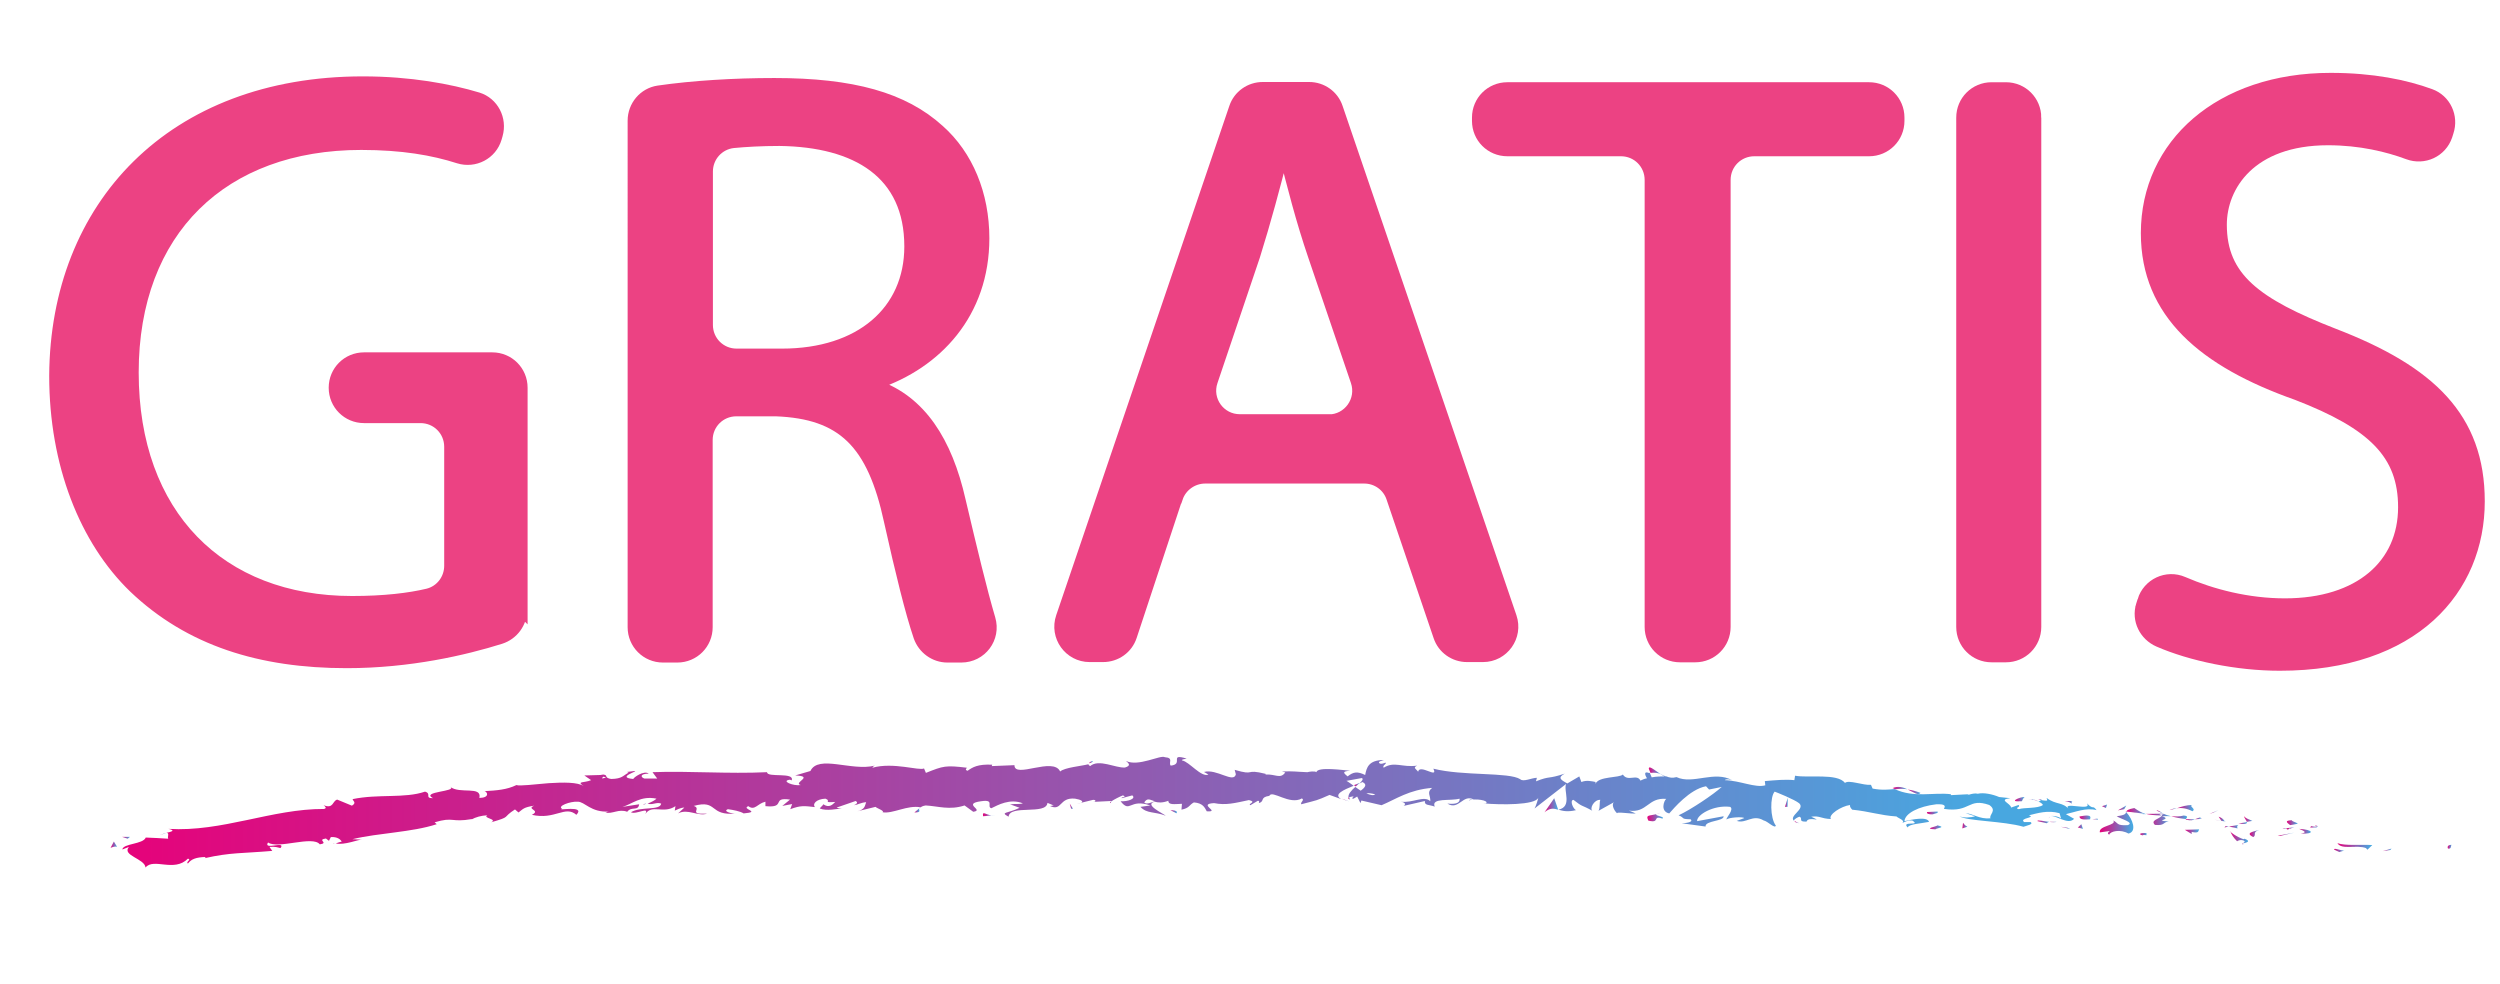 <?xml version="1.0" encoding="UTF-8"?> <svg xmlns="http://www.w3.org/2000/svg" xmlns:xlink="http://www.w3.org/1999/xlink" id="Capa_1" viewBox="0 0 106.71 42"><defs><style>.cls-1{fill:url(#Degradado_sin_nombre_3-59);}.cls-2{fill:url(#Degradado_sin_nombre_3-48);}.cls-3{fill:url(#Degradado_sin_nombre_3-35);}.cls-4{fill:url(#Degradado_sin_nombre_3-31);}.cls-5{fill:url(#Degradado_sin_nombre_3-25);}.cls-6{fill:url(#Degradado_sin_nombre_3-78);}.cls-7{fill:url(#Degradado_sin_nombre_3-16);}.cls-8{fill:url(#Degradado_sin_nombre_3-69);}.cls-9{fill:url(#Degradado_sin_nombre_3-36);}.cls-10{fill:url(#Degradado_sin_nombre_3-38);}.cls-11{fill:url(#Degradado_sin_nombre_3-58);}.cls-12{fill:url(#Degradado_sin_nombre_3-40);}.cls-13{fill:url(#Degradado_sin_nombre_3-47);}.cls-14{fill:url(#Degradado_sin_nombre_3-60);}.cls-15{fill:url(#Degradado_sin_nombre_3-64);}.cls-16{fill:url(#Degradado_sin_nombre_3-72);}.cls-17{fill:url(#Degradado_sin_nombre_3-74);}.cls-18{fill:url(#Degradado_sin_nombre_3-63);}.cls-19{fill:url(#Degradado_sin_nombre_3-45);}.cls-20{fill:url(#Degradado_sin_nombre_3-3);}.cls-21{fill:url(#Degradado_sin_nombre_3-56);}.cls-22{fill:url(#Degradado_sin_nombre_3-57);}.cls-23{fill:url(#Degradado_sin_nombre_3-12);}.cls-24{fill:url(#Degradado_sin_nombre_3-80);}.cls-25{fill:url(#Degradado_sin_nombre_3-81);}.cls-26{fill:url(#Degradado_sin_nombre_3-79);}.cls-27{fill:url(#Degradado_sin_nombre_3-22);}.cls-28{fill:url(#Degradado_sin_nombre_3-54);}.cls-29{fill:url(#Degradado_sin_nombre_3-33);}.cls-30{fill:url(#Degradado_sin_nombre_3-5);}.cls-31{fill:url(#Degradado_sin_nombre_3-17);}.cls-32{fill:url(#Degradado_sin_nombre_3-26);}.cls-33{fill:url(#Degradado_sin_nombre_3-67);}.cls-34{fill:url(#Degradado_sin_nombre_3-2);}.cls-35{fill:url(#Degradado_sin_nombre_3-66);}.cls-36{fill:url(#Degradado_sin_nombre_3-24);}.cls-37{fill:url(#Degradado_sin_nombre_3-43);}.cls-38{fill:url(#Degradado_sin_nombre_3-9);}.cls-39{fill:url(#Degradado_sin_nombre_3-55);}.cls-40{fill:url(#Degradado_sin_nombre_3-28);}.cls-41{fill:url(#Degradado_sin_nombre_3-51);}.cls-42{fill:url(#Degradado_sin_nombre_3-11);}.cls-43{fill:url(#Degradado_sin_nombre_3-37);}.cls-44{fill:url(#Degradado_sin_nombre_3-13);}.cls-45{fill:url(#Degradado_sin_nombre_3-44);}.cls-46{fill:url(#Degradado_sin_nombre_3-76);}.cls-47{fill:url(#Degradado_sin_nombre_3-18);}.cls-48{fill:url(#Degradado_sin_nombre_3-49);}.cls-49{fill:url(#Degradado_sin_nombre_3-75);}.cls-50{fill:url(#Degradado_sin_nombre_3-50);}.cls-51{fill:url(#Degradado_sin_nombre_3-6);}.cls-52{fill:url(#Degradado_sin_nombre_3);}.cls-53{fill:url(#Degradado_sin_nombre_3-14);}.cls-54{fill:url(#Degradado_sin_nombre_3-52);}.cls-55{fill:url(#Degradado_sin_nombre_3-23);}.cls-56{fill:url(#Degradado_sin_nombre_3-34);}.cls-57{fill:url(#Degradado_sin_nombre_3-7);}.cls-58{fill:url(#Degradado_sin_nombre_3-46);}.cls-59{fill:url(#Degradado_sin_nombre_3-77);}.cls-60{fill:url(#Degradado_sin_nombre_3-10);}.cls-61{fill:url(#Degradado_sin_nombre_3-29);}.cls-62{fill:url(#Degradado_sin_nombre_3-19);}.cls-63{fill:url(#Degradado_sin_nombre_3-62);}.cls-64{fill:url(#Degradado_sin_nombre_3-21);}.cls-65{fill:url(#Degradado_sin_nombre_3-41);}.cls-66{fill:url(#Degradado_sin_nombre_3-73);}.cls-67{fill:url(#Degradado_sin_nombre_3-30);}.cls-68{fill:url(#Degradado_sin_nombre_3-65);}.cls-69{fill:url(#Degradado_sin_nombre_3-27);}.cls-70{fill:#ec4283;stroke:#ec4283;stroke-width:.5px;}.cls-71{fill:url(#Degradado_sin_nombre_3-20);}.cls-72{fill:url(#Degradado_sin_nombre_3-4);}.cls-73{fill:url(#Degradado_sin_nombre_3-70);}.cls-74{fill:url(#Degradado_sin_nombre_3-68);}.cls-75{fill:url(#Degradado_sin_nombre_3-39);}.cls-76{fill:url(#Degradado_sin_nombre_3-61);}.cls-77{fill:url(#Degradado_sin_nombre_3-15);}.cls-78{fill:url(#Degradado_sin_nombre_3-32);}.cls-79{fill:url(#Degradado_sin_nombre_3-53);}.cls-80{fill:url(#Degradado_sin_nombre_3-8);}.cls-81{fill:url(#Degradado_sin_nombre_3-71);}.cls-82{fill:url(#Degradado_sin_nombre_3-42);}</style><linearGradient id="Degradado_sin_nombre_3" x1="104.48" y1="36.15" x2="104.64" y2="36.15" gradientUnits="userSpaceOnUse"><stop offset="0" stop-color="#e6027a"></stop><stop offset=".67" stop-color="#7775c1"></stop><stop offset=".94" stop-color="#48a7e0"></stop></linearGradient><linearGradient id="Degradado_sin_nombre_3-2" x1="101.7" y1="36.28" x2="102.08" y2="36.28" xlink:href="#Degradado_sin_nombre_3"></linearGradient><linearGradient id="Degradado_sin_nombre_3-3" x1="99.77" y1="36.13" x2="101.25" y2="36.13" xlink:href="#Degradado_sin_nombre_3"></linearGradient><linearGradient id="Degradado_sin_nombre_3-4" x1="98.58" y1="35.29" x2="98.91" y2="35.29" xlink:href="#Degradado_sin_nombre_3"></linearGradient><linearGradient id="Degradado_sin_nombre_3-5" x1="98.83" y1="35.26" x2="98.94" y2="35.26" xlink:href="#Degradado_sin_nombre_3"></linearGradient><linearGradient id="Degradado_sin_nombre_3-6" x1="97.61" y1="35.11" x2="98.07" y2="35.11" xlink:href="#Degradado_sin_nombre_3"></linearGradient><linearGradient id="Degradado_sin_nombre_3-7" x1="97.43" y1="35.36" x2="97.59" y2="35.36" xlink:href="#Degradado_sin_nombre_3"></linearGradient><linearGradient id="Degradado_sin_nombre_3-8" x1="97.59" y1="35.37" x2="97.95" y2="35.37" xlink:href="#Degradado_sin_nombre_3"></linearGradient><linearGradient id="Degradado_sin_nombre_3-9" x1="98.14" y1="35.48" x2="98.63" y2="35.48" xlink:href="#Degradado_sin_nombre_3"></linearGradient><linearGradient id="Degradado_sin_nombre_3-10" x1="99.62" y1="36.3" x2="100.06" y2="36.3" xlink:href="#Degradado_sin_nombre_3"></linearGradient><linearGradient id="Degradado_sin_nombre_3-11" x1="95.8" y1="34.96" x2="96.15" y2="34.96" xlink:href="#Degradado_sin_nombre_3"></linearGradient><linearGradient id="Degradado_sin_nombre_3-12" x1="95.55" y1="35.13" x2="95.91" y2="35.13" xlink:href="#Degradado_sin_nombre_3"></linearGradient><linearGradient id="Degradado_sin_nombre_3-13" x1="97.22" y1="35.61" x2="97.93" y2="35.61" xlink:href="#Degradado_sin_nombre_3"></linearGradient><linearGradient id="Degradado_sin_nombre_3-14" x1="94.31" y1="34.66" x2="94.69" y2="34.66" xlink:href="#Degradado_sin_nombre_3"></linearGradient><linearGradient id="Degradado_sin_nombre_3-15" x1="92.92" y1="34.49" x2="93.63" y2="34.49" xlink:href="#Degradado_sin_nombre_3"></linearGradient><linearGradient id="Degradado_sin_nombre_3-16" x1="92.6" y1="34.54" x2="92.92" y2="34.54" xlink:href="#Degradado_sin_nombre_3"></linearGradient><linearGradient id="Degradado_sin_nombre_3-17" x1="94.7" y1="34.96" x2="94.96" y2="34.96" xlink:href="#Degradado_sin_nombre_3"></linearGradient><linearGradient id="Degradado_sin_nombre_3-18" x1="94.52" y1="35.02" x2="94.82" y2="35.02" xlink:href="#Degradado_sin_nombre_3"></linearGradient><linearGradient id="Degradado_sin_nombre_3-19" x1="94.96" y1="35.06" x2="94.99" y2="35.06" xlink:href="#Degradado_sin_nombre_3"></linearGradient><linearGradient id="Degradado_sin_nombre_3-20" x1="96.02" y1="35.57" x2="96.44" y2="35.57" xlink:href="#Degradado_sin_nombre_3"></linearGradient><linearGradient id="Degradado_sin_nombre_3-21" x1="95.14" y1="35.29" x2="95.55" y2="35.29" xlink:href="#Degradado_sin_nombre_3"></linearGradient><linearGradient id="Degradado_sin_nombre_3-22" x1="94.95" y1="35.29" x2="95.14" y2="35.29" xlink:href="#Degradado_sin_nombre_3"></linearGradient><linearGradient id="Degradado_sin_nombre_3-23" x1="92.67" y1="34.88" x2="93.36" y2="34.88" xlink:href="#Degradado_sin_nombre_3"></linearGradient><linearGradient id="Degradado_sin_nombre_3-24" x1="93.96" y1="34.95" x2="93.99" y2="34.95" xlink:href="#Degradado_sin_nombre_3"></linearGradient><linearGradient id="Degradado_sin_nombre_3-25" x1="90.73" y1="34.65" x2="90.77" y2="34.65" xlink:href="#Degradado_sin_nombre_3"></linearGradient><linearGradient id="Degradado_sin_nombre_3-26" x1="93.29" y1="34.99" x2="93.69" y2="34.99" xlink:href="#Degradado_sin_nombre_3"></linearGradient><linearGradient id="Degradado_sin_nombre_3-27" x1="92.05" y1="34.66" x2="92.31" y2="34.66" xlink:href="#Degradado_sin_nombre_3"></linearGradient><linearGradient id="Degradado_sin_nombre_3-28" x1="93.9" y1="34.88" x2="93.93" y2="34.88" xlink:href="#Degradado_sin_nombre_3"></linearGradient><linearGradient id="Degradado_sin_nombre_3-29" x1="93.69" y1="34.93" x2="93.96" y2="34.93" xlink:href="#Degradado_sin_nombre_3"></linearGradient><linearGradient id="Degradado_sin_nombre_3-30" x1="89.64" y1="35.15" x2="91.06" y2="35.15" xlink:href="#Degradado_sin_nombre_3"></linearGradient><linearGradient id="Degradado_sin_nombre_3-31" x1="90.77" y1="34.62" x2="91.6" y2="34.62" xlink:href="#Degradado_sin_nombre_3"></linearGradient><linearGradient id="Degradado_sin_nombre_3-32" x1="91.6" y1="34.97" x2="92.67" y2="34.97" xlink:href="#Degradado_sin_nombre_3"></linearGradient><linearGradient id="Degradado_sin_nombre_3-33" x1="95.7" y1="36.02" x2="95.76" y2="36.02" xlink:href="#Degradado_sin_nombre_3"></linearGradient><linearGradient id="Degradado_sin_nombre_3-34" x1="95.17" y1="35.73" x2="95.95" y2="35.73" xlink:href="#Degradado_sin_nombre_3"></linearGradient><linearGradient id="Degradado_sin_nombre_3-35" x1="93.25" y1="35.5" x2="93.86" y2="35.5" xlink:href="#Degradado_sin_nombre_3"></linearGradient><linearGradient id="Degradado_sin_nombre_3-36" x1="90.4" y1="34.48" x2="90.76" y2="34.48" xlink:href="#Degradado_sin_nombre_3"></linearGradient><linearGradient id="Degradado_sin_nombre_3-37" x1="89.72" y1="34.41" x2="89.94" y2="34.41" xlink:href="#Degradado_sin_nombre_3"></linearGradient><linearGradient id="Degradado_sin_nombre_3-38" x1="45.96" y1="34.29" x2="46.14" y2="34.29" xlink:href="#Degradado_sin_nombre_3"></linearGradient><linearGradient id="Degradado_sin_nombre_3-39" x1="47.38" y1="34.24" x2="47.44" y2="34.24" xlink:href="#Degradado_sin_nombre_3"></linearGradient><linearGradient id="Degradado_sin_nombre_3-40" x1="70.37" y1="32.9" x2="70.88" y2="32.9" xlink:href="#Degradado_sin_nombre_3"></linearGradient><linearGradient id="Degradado_sin_nombre_3-41" x1="57.8" y1="33.5" x2="58.05" y2="33.5" xlink:href="#Degradado_sin_nombre_3"></linearGradient><linearGradient id="Degradado_sin_nombre_3-42" x1="57.27" y1="34.15" x2="57.6" y2="34.15" xlink:href="#Degradado_sin_nombre_3"></linearGradient><linearGradient id="Degradado_sin_nombre_3-43" x1="39.03" y1="34.6" x2="39.24" y2="34.6" xlink:href="#Degradado_sin_nombre_3"></linearGradient><linearGradient id="Degradado_sin_nombre_3-44" x1="81.42" y1="33.79" x2="81.97" y2="33.79" xlink:href="#Degradado_sin_nombre_3"></linearGradient><linearGradient id="Degradado_sin_nombre_3-45" x1="46.49" y1="32.54" x2="46.64" y2="32.54" xlink:href="#Degradado_sin_nombre_3"></linearGradient><linearGradient id="Degradado_sin_nombre_3-46" x1="80.79" y1="33.64" x2="81.42" y2="33.64" xlink:href="#Degradado_sin_nombre_3"></linearGradient><linearGradient id="Degradado_sin_nombre_3-47" x1="14.23" y1="36.01" x2="14.29" y2="36.01" xlink:href="#Degradado_sin_nombre_3"></linearGradient><linearGradient id="Degradado_sin_nombre_3-48" x1="6.8" y1="35.61" x2="7.09" y2="35.61" xlink:href="#Degradado_sin_nombre_3"></linearGradient><linearGradient id="Degradado_sin_nombre_3-49" x1="86.79" y1="34.11" x2="86.87" y2="34.11" xlink:href="#Degradado_sin_nombre_3"></linearGradient><linearGradient id="Degradado_sin_nombre_3-50" x1="87.45" y1="34.89" x2="87.52" y2="34.89" xlink:href="#Degradado_sin_nombre_3"></linearGradient><linearGradient id="Degradado_sin_nombre_3-51" x1="79.06" y1="34.57" x2="79.09" y2="34.57" xlink:href="#Degradado_sin_nombre_3"></linearGradient><linearGradient id="Degradado_sin_nombre_3-52" x1="86.82" y1="34.18" x2="87.03" y2="34.18" xlink:href="#Degradado_sin_nombre_3"></linearGradient><linearGradient id="Degradado_sin_nombre_3-53" x1="87" y1="34.14" x2="87.15" y2="34.14" xlink:href="#Degradado_sin_nombre_3"></linearGradient><linearGradient id="Degradado_sin_nombre_3-54" x1="86.56" y1="34.13" x2="86.82" y2="34.13" xlink:href="#Degradado_sin_nombre_3"></linearGradient><linearGradient id="Degradado_sin_nombre_3-55" x1="27.45" y1="34.32" x2="27.58" y2="34.32" xlink:href="#Degradado_sin_nombre_3"></linearGradient><linearGradient id="Degradado_sin_nombre_3-56" x1="66.51" y1="34.56" x2="66.53" y2="34.56" xlink:href="#Degradado_sin_nombre_3"></linearGradient><linearGradient id="Degradado_sin_nombre_3-57" x1="65.92" y1="34.37" x2="66.51" y2="34.37" xlink:href="#Degradado_sin_nombre_3"></linearGradient><linearGradient id="Degradado_sin_nombre_3-58" x1="5.2" y1="34.66" x2="89.51" y2="34.66" xlink:href="#Degradado_sin_nombre_3"></linearGradient><linearGradient id="Degradado_sin_nombre_3-59" x1="57.55" y1="34.08" x2="57.63" y2="34.08" xlink:href="#Degradado_sin_nombre_3"></linearGradient><linearGradient id="Degradado_sin_nombre_3-60" x1="39.23" y1="34.5" x2="39.27" y2="34.5" xlink:href="#Degradado_sin_nombre_3"></linearGradient><linearGradient id="Degradado_sin_nombre_3-61" x1="76.6" y1="35.09" x2="76.81" y2="35.09" xlink:href="#Degradado_sin_nombre_3"></linearGradient><linearGradient id="Degradado_sin_nombre_3-62" x1="88.13" y1="34.25" x2="88.49" y2="34.25" xlink:href="#Degradado_sin_nombre_3"></linearGradient><linearGradient id="Degradado_sin_nombre_3-63" x1="91.35" y1="35.6" x2="91.62" y2="35.6" xlink:href="#Degradado_sin_nombre_3"></linearGradient><linearGradient id="Degradado_sin_nombre_3-64" x1="88.76" y1="34.89" x2="89.26" y2="34.89" xlink:href="#Degradado_sin_nombre_3"></linearGradient><linearGradient id="Degradado_sin_nombre_3-65" x1="89.31" y1="34.96" x2="89.55" y2="34.96" xlink:href="#Degradado_sin_nombre_3"></linearGradient><linearGradient id="Degradado_sin_nombre_3-66" x1="86.01" y1="34.11" x2="86.41" y2="34.11" xlink:href="#Degradado_sin_nombre_3"></linearGradient><linearGradient id="Degradado_sin_nombre_3-67" x1="88.69" y1="35.28" x2="88.91" y2="35.28" xlink:href="#Degradado_sin_nombre_3"></linearGradient><linearGradient id="Degradado_sin_nombre_3-68" x1="86.97" y1="35.08" x2="87.47" y2="35.08" xlink:href="#Degradado_sin_nombre_3"></linearGradient><linearGradient id="Degradado_sin_nombre_3-69" x1="87.47" y1="35.09" x2="87.79" y2="35.09" xlink:href="#Degradado_sin_nombre_3"></linearGradient><linearGradient id="Degradado_sin_nombre_3-70" x1="87.97" y1="35.34" x2="88.37" y2="35.34" xlink:href="#Degradado_sin_nombre_3"></linearGradient><linearGradient id="Degradado_sin_nombre_3-71" x1="82.25" y1="34.7" x2="82.71" y2="34.7" xlink:href="#Degradado_sin_nombre_3"></linearGradient><linearGradient id="Degradado_sin_nombre_3-72" x1="83.75" y1="35.24" x2="83.97" y2="35.24" xlink:href="#Degradado_sin_nombre_3"></linearGradient><linearGradient id="Degradado_sin_nombre_3-73" x1="82.37" y1="35.31" x2="82.86" y2="35.31" xlink:href="#Degradado_sin_nombre_3"></linearGradient><linearGradient id="Degradado_sin_nombre_3-74" x1="76.19" y1="34.24" x2="76.31" y2="34.24" xlink:href="#Degradado_sin_nombre_3"></linearGradient><linearGradient id="Degradado_sin_nombre_3-75" x1="70.33" y1="34.9" x2="70.98" y2="34.9" xlink:href="#Degradado_sin_nombre_3"></linearGradient><linearGradient id="Degradado_sin_nombre_3-76" x1="70.72" y1="34.72" x2="70.88" y2="34.72" xlink:href="#Degradado_sin_nombre_3"></linearGradient><linearGradient id="Degradado_sin_nombre_3-77" x1="5.21" y1="35.76" x2="5.55" y2="35.76" xlink:href="#Degradado_sin_nombre_3"></linearGradient><linearGradient id="Degradado_sin_nombre_3-78" x1="4.72" y1="36.06" x2="5" y2="36.06" xlink:href="#Degradado_sin_nombre_3"></linearGradient><linearGradient id="Degradado_sin_nombre_3-79" x1="49.95" y1="34.65" x2="50.23" y2="34.65" xlink:href="#Degradado_sin_nombre_3"></linearGradient><linearGradient id="Degradado_sin_nombre_3-80" x1="45.66" y1="34.41" x2="45.8" y2="34.41" xlink:href="#Degradado_sin_nombre_3"></linearGradient><linearGradient id="Degradado_sin_nombre_3-81" x1="41.96" y1="34.77" x2="42.45" y2="34.77" xlink:href="#Degradado_sin_nombre_3"></linearGradient></defs><path class="cls-70" d="M22.25,26.03c0,.55-.36,1.04-.89,1.21-1.53.48-3.88,1.03-6.56,1.03-3.67,0-6.7-.94-9.07-3.2-2.09-2.02-3.38-5.26-3.38-9.03.04-7.24,5-12.53,13.14-12.53,2.01,0,3.71.32,4.9.68.65.2,1.01.9.82,1.56l-.04.14c-.2.68-.92,1.05-1.59.84-1.09-.35-2.41-.58-4.16-.58-5.9,0-9.75,3.67-9.75,9.75s3.71,9.79,9.36,9.79c1.37,0,2.45-.13,3.24-.32.56-.14.94-.65.94-1.22v-5.08c0-.7-.56-1.26-1.26-1.26h-2.41c-.7,0-1.26-.56-1.26-1.26h0c0-.7.56-1.26,1.26-1.26h5.47c.7,0,1.26.56,1.26,1.26v9.5Z"></path><path class="cls-70" d="M27.04,5.15c0-.62.45-1.16,1.07-1.25,1.45-.21,3.23-.32,4.94-.32,3.35,0,5.51.61,7.02,1.98,1.22,1.08,1.91,2.74,1.91,4.61,0,3.2-2.02,5.33-4.57,6.19v.11c1.87.65,2.99,2.38,3.56,4.9.5,2.12.91,3.83,1.27,5.05.24.81-.36,1.61-1.21,1.61h-.59c-.54,0-1.02-.35-1.2-.86-.35-1.03-.77-2.73-1.26-4.93-.72-3.35-2.02-4.61-4.86-4.72h-1.69c-.7,0-1.26.56-1.26,1.26v7.99c0,.7-.56,1.26-1.26,1.26h-.61c-.7,0-1.26-.56-1.26-1.26V5.15ZM30.18,13.87c0,.7.56,1.26,1.26,1.26h1.94c3.35,0,5.47-1.84,5.47-4.61,0-3.13-2.27-4.5-5.58-4.54-.78,0-1.44.04-1.97.09-.64.07-1.12.61-1.12,1.25v6.53Z"></path><path class="cls-70" d="M50.23,21.25l-1.95,5.9c-.17.52-.65.86-1.2.86h-.57c-.86,0-1.47-.85-1.19-1.67l7.39-21.74c.17-.51.65-.85,1.19-.85h1.98c.54,0,1.02.34,1.19.85l7.42,21.74c.28.82-.33,1.67-1.19,1.67h-.68c-.54,0-1.02-.34-1.19-.85l-2.01-5.92c-.17-.51-.65-.85-1.19-.85h-6.79c-.54,0-1.03.35-1.2.86ZM56.71,17.94c.86,0,1.47-.85,1.19-1.67l-1.81-5.32c-.54-1.58-.9-3.02-1.26-4.43h-.07c-.36,1.44-.76,2.92-1.22,4.39l-1.81,5.36c-.28.82.33,1.66,1.19,1.66h3.79Z"></path><path class="cls-70" d="M69.2,6.42h-4.86c-.7,0-1.26-.56-1.26-1.26v-.14c0-.7.56-1.26,1.26-1.26h15.44c.7,0,1.26.56,1.26,1.26v.14c0,.7-.56,1.26-1.26,1.26h-4.9c-.7,0-1.26.56-1.26,1.26v19.08c0,.7-.56,1.26-1.26,1.26h-.65c-.7,0-1.26-.56-1.26-1.26V7.68c0-.7-.56-1.26-1.26-1.26Z"></path><path class="cls-70" d="M86.88,5.02v21.74c0,.7-.56,1.26-1.26,1.26h-.61c-.7,0-1.26-.56-1.26-1.26V5.02c0-.7.56-1.26,1.26-1.26h.61c.7,0,1.26.56,1.26,1.26Z"></path><path class="cls-70" d="M91.48,25.65c.22-.72,1.01-1.09,1.7-.79,1.25.54,2.77.93,4.35.93,3.2,0,5.08-1.69,5.08-4.14,0-2.27-1.3-3.56-4.57-4.82-3.96-1.4-6.41-3.46-6.41-6.88,0-3.78,3.13-6.59,7.85-6.59,1.77,0,3.19.29,4.25.68.64.23.97.94.75,1.59l-.05.16c-.23.68-.97,1.02-1.64.77-.86-.32-2.03-.61-3.42-.61-3.31,0-4.57,1.98-4.57,3.64,0,2.27,1.48,3.38,4.82,4.68,4.1,1.58,6.19,3.56,6.19,7.13,0,3.74-2.77,6.98-8.5,6.98-1.82,0-3.78-.41-5.16-1.01-.6-.26-.92-.91-.73-1.53l.06-.19Z"></path><path class="cls-52" d="M104.5,36.22c.14.03.11-.13.14-.16-.25,0-.14.2-.14.16Z"></path><polygon class="cls-34" points="102.03 36.28 102.08 36.22 101.7 36.33 102.03 36.28"></polygon><path class="cls-20" d="M99.77,35.99c.18.3.83.06,1.22.21l.06.07.21-.2c-.49-.03-1.15.04-1.49-.08Z"></path><path class="cls-72" d="M98.63,35.25c.06.12-.27.06.28.07-.03-.01-.03-.02-.05-.03-.05,0-.12-.01-.23-.03Z"></path><path class="cls-30" d="M98.86,35.28c.24.02-.15-.11,0,0h0Z"></path><path class="cls-51" d="M97.75,35.22l.33-.06c-.06-.07-.34-.12-.23-.15-.33.01-.27.08-.1.21Z"></path><path class="cls-57" d="M97.43,35.38l.17-.02s-.07-.04-.17.02Z"></path><path class="cls-80" d="M97.95,35.31l-.36.04s.03.14.16-.01c-.04.08.04,0,.19-.03Z"></path><path class="cls-38" d="M98.14,35.38c.17.08.39.15.07.2.61.03.54-.17-.07-.2Z"></path><path class="cls-60" d="M99.62,36.26l.23.11.22-.07c-.11.03-.45-.13-.44-.04Z"></path><path class="cls-42" d="M95.8,34.84c-.03.06.09.17.1.24l.24-.04c-.11-.06-.34-.12-.34-.21Z"></path><path class="cls-23" d="M95.91,35.09l-.36.06c.31.05.37,0,.36-.06Z"></path><polygon class="cls-44" points="97.33 35.68 97.93 35.54 97.22 35.67 97.33 35.68"></polygon><polygon class="cls-53" points="94.47 34.69 94.69 34.58 94.31 34.74 94.47 34.69"></polygon><path class="cls-77" d="M93.59,34.62c.16-.1-.18-.21-.02-.26-.24,0-.46.07-.65.14.2-.03.41,0,.67.13Z"></path><path class="cls-7" d="M92.6,34.58c.1-.02.21-.05.32-.09-.11.01-.21.04-.32.09Z"></path><path class="cls-31" d="M94.96,35.06s-.06-.14-.26-.2l.12.18s.09.01.14.02Z"></path><path class="cls-47" d="M94.82,35.04h0c-.15-.03-.25-.04-.29-.05.04,0,.13.02.3.05Z"></path><path class="cls-62" d="M94.99,35.06s-.02,0-.03,0c.01.02.02.02.03,0Z"></path><path class="cls-71" d="M96.44,35.42c-.21.07-.65.12-.26.31.16-.1-.07-.2.26-.31Z"></path><path class="cls-64" d="M95.14,35.28l.37.08s-.06-.11.04-.15l-.41.07Z"></path><polygon class="cls-27" points="94.95 35.32 95.14 35.28 95 35.26 94.95 35.32"></polygon><path class="cls-55" d="M93.21,34.81c-.17.05-.34.04-.54.03.21.06.43.1.63.12.03-.05.14-.13-.09-.15Z"></path><path class="cls-36" d="M93.99,34.94s-.03,0-.04,0c.02.02.04.02.04,0Z"></path><polygon class="cls-5" points="90.73 34.63 90.76 34.67 90.77 34.64 90.73 34.63"></polygon><path class="cls-32" d="M93.34,34.99c.16.05.25.02.35-.02-.12,0-.25,0-.38-.01-.02.02-.02.04.03.03Z"></path><path class="cls-69" d="M92.05,34.6c.08.04.17.08.27.12-.08-.06-.23-.16-.27-.12Z"></path><path class="cls-40" d="M93.91,34.89s.02,0,.02,0c-.05-.04-.04-.02-.02,0Z"></path><path class="cls-61" d="M93.91,34.89c-.08.02-.15.05-.22.08.1,0,.19-.01.27-.03-.02-.01-.04-.03-.05-.05Z"></path><path class="cls-67" d="M90.03,35.63c.04-.15.48-.25.82-.05.37-.08.19-.61-.1-.92-.02.07-.02.13-.4.18.12.1.79.27.47.38-.49.03-.39-.09-.62-.2.18.21-.64.22-.57.51l.43-.06s-.16.1-.04.15Z"></path><path class="cls-4" d="M91.45,34.75h.15c-.17-.05-.29-.12-.5-.26-.26.05-.32.1-.34.15l.74.09-.05.02Z"></path><path class="cls-78" d="M92.28,34.82c-.14.15-.5.19-.3.39.44.04.32-.11.59-.15-.72-.04.21-.07-.29-.22.14-.01.27,0,.39,0-.13-.03-.25-.07-.36-.12,0,0,.01,0,.02.01h0s0,0,0,0c.03.02.04.04,0,.02,0,0-.01,0-.02,0,0,.02-.02.04-.04.06-.2-.06-.03-.05.04-.06,0,0,0-.02.01-.02h0s-.72.01-.72.01c.15.04.34.06.68.07Z"></path><path class="cls-29" d="M95.76,36.04s-.02-.03-.02-.04c-.05.02-.07.03.02.04Z"></path><path class="cls-56" d="M95.48,35.91c.05-.02.11-.08.27-.04.14.07,0,.08,0,.13.11-.03.37-.08.06-.2l-.05.02c-.28-.09-.63-.34-.57-.35.07.16.13.27.3.44Z"></path><path class="cls-3" d="M93.86,35.4l-.6.02.29.18v-.09c.33.07.27-.04.32-.11Z"></path><polygon class="cls-9" points="90.67 34.54 90.76 34.38 90.4 34.59 90.67 34.54"></polygon><polygon class="cls-43" points="89.89 34.49 89.94 34.34 89.72 34.41 89.89 34.49"></polygon><path class="cls-10" d="M46.14,34.27l-.17.04c.08-.01.14-.03.17-.04Z"></path><path class="cls-75" d="M47.41,34.28l.03-.08c-.06.04-.08.07-.03.08Z"></path><path class="cls-12" d="M70.88,33.04c-.25-.16-.52-.4-.5-.22l.07.17c.18-.02.32,0,.43.05Z"></path><path class="cls-65" d="M57.8,33.52s.05.04.07.05c.06-.06.12-.11.18-.16-.08.03-.16.07-.25.1Z"></path><path class="cls-82" d="M57.6,34.21l-.33-.12c.07.04.18.08.33.12Z"></path><path class="cls-37" d="M39.23,34.51l-.2.17c.32,0,.18-.09.2-.17Z"></path><path class="cls-45" d="M81.97,33.84c-.21-.08-.39-.12-.54-.14.26.12.46.28.54.14Z"></path><path class="cls-19" d="M46.64,32.48c-.11.03-.15.07-.15.1.11-.03.17-.06.15-.1Z"></path><path class="cls-58" d="M80.79,33.64s.07.03.11.05c.16-.02.33-.03.52,0-.19-.09-.41-.15-.64-.05Z"></path><path class="cls-13" d="M14.29,36.01s-.04,0-.06-.01c0,.02.02.02.06.01Z"></path><path class="cls-2" d="M6.8,35.65c.07-.03.18-.05.29-.08-.06,0-.14.02-.29.08Z"></path><path class="cls-48" d="M86.79,34.12c.17,0,.03-.02,0,0h0Z"></path><path class="cls-50" d="M87.52,34.85s-.07.04-.07.08c.02-.04.04-.06.07-.08Z"></path><path class="cls-41" d="M79.08,34.56s0,0-.01,0c.05.04.04.03.01,0Z"></path><path class="cls-54" d="M87.03,34.21c-.06-.03-.13-.05-.21-.07.03.02.09.04.21.07Z"></path><path class="cls-79" d="M87,34.13c.06.01.1.02.14.03.02-.03,0-.05-.14-.03Z"></path><path class="cls-28" d="M86.56,34.11c.09,0,.18.02.26.04-.03-.01-.04-.02-.03-.03-.05,0-.12,0-.23-.01Z"></path><path class="cls-39" d="M27.58,34.31s-.02,0-.04-.01c-.16.08-.09.06.04.01Z"></path><path class="cls-21" d="M66.52,34.57s.01,0,.02,0c0,0-.02,0-.02,0h0Z"></path><path class="cls-22" d="M65.92,34.67c.26-.2.4-.16.59-.11l-.17-.49-.42.61Z"></path><path class="cls-11" d="M43.11,34.33l.41.15c-.5.25-.86.17-.47.38.05-.53,1.61-.06,1.66-.59l.27.11c-.08,0-.09.03-.17.02.53.25.39-.38,1.08-.31.24.04.4.12.24.18l.53-.13c.15,0,.12.1-.04.09l.81-.04v.02c.11-.08.37-.21.5-.26.21.08-.1.06-.05.12l.45-.12c.18.14-.19.27-.5.25.42.53.37-.13,1.27.18l-.42.06c.27.3.6.19,1.08.38-.11-.1-.95-.48-.47-.6.14.04.32.06.58-.04,0,.19.26.14.58.13l-.02.25c.35-.07.32-.2.53-.31.39.03.46.22.55.38.62.04-.42-.31.31-.35.51.1.88,0,1.49-.13.36.09-.07.15.06.22l.32-.19c.08,0,.05.07.04.1.27-.07.03-.25.45-.31.12-.27.86.41,1.39.11.13.07-.07.15-.03.25.72-.19.62-.14,1.21-.4l.5.18c-.36-.2.11-.4.53-.57-.13-.09-.24-.18-.31-.21l.66-.12c.08.04,0,.13-.1.23.05-.02.09-.04.12-.06.23.1.11.24-.07.37-.08-.05-.16-.11-.23-.16-.17.15-.32.31-.29.46.04-.03.13-.05.22-.06-.04.04-.07.08-.05.1.02.03.09-.03.2-.09l.14.28.04-.11.86.2c.62-.26,1.17-.66,2.16-.74-.25.19-.06.33-.08.57-.26-.26-.76.09-1.27.02.26.03.2.15.13.18l.91-.21c-.03.2.19.15.42.24-.17-.39.68-.23,1.06-.34.02.13-.07.26-.52.21.49.31.66-.43,1.13-.17-.11,0-.17-.02-.21.04.26-.11.88,0,.73.12h-.11c.73.07,2.22.08,2.34-.24,0,.04-.11.39-.16.46l1.35-1.05c-.13.28.28.97-.33,1.1.17.05.38.11.75.02-.12-.05-.28-.42-.11-.44.43.34.3.18.83.48-.17-.07.04-.5.32-.48-.05.06,0,.44-.1.48l.72-.4c-.18.07-.05.37.1.5-.07-.09.6.03.79,0l-.29-.12c.78.11.81-.57,1.59-.5-.1.08-.26.54.13.62.19-.21.87-1.03,1.57-1.16l.13.14.54-.11c-.35.32-1.32.97-1.84,1.21.29.12.07.16.51.17.15.13-.25.17-.38.17l1.02.14c-.03-.26.8-.22.77-.44l-1.13.21c-.03-.26.69-.7,1.41-.61.18.11-.17.46-.16.54.1-.09.7-.13.76-.06l-.32.12c.4.13.68-.3,1.15-.02.17.03.48.37.52.22-.25-.32-.25-1.24-.05-1.45.06.02.86.34,1.05.5.26.25-.45.53-.23.74.01-.07.17-.15.24-.17.17.07-.09.22.3.21.08-.26.78.07.2-.21.38-.05.39.08.84.1-.13-.18.44-.55.82-.6-.03.07.05.16.09.2.77.08,1.17.24,1.89.29.06.07.4.17.24.28.11-.04.21-.12.43-.11.41.26-.5,0-.19.3.04-.15.59-.17.91-.24-.08-.24-.72-.1-1.05-.03.02-.33.6-.63,1.36-.72.6-.03.24.23.35.2,1.11.16,1-.49,1.91-.17.35.24-.02.41.05.57-.49.04-.73-.2-1.06-.22l.4.13c-.16.06-.49.08-.66,0,.29.21,1.88.2,2.73.45.16-.06.43-.1.31-.2h-.28c-.24-.18.53-.18.2-.29.38-.09.8-.23,1.31-.09l.07.25c0-.07-.32-.17-.47-.12.22-.08.76.4,1.02.11l-.35-.2c.38-.08.86-.29,1.31-.17-.19-.25-.11.02-.41-.29.25.37-1.17-.13-.75.27-.3-.35-.56-.19-.97-.5,0,.08.14.16-.24.09-.02.02-.06.05-.09.06-.01,0-.02,0-.03,0h.02s-.02.02,0,.01c.09.04.16.09.18.14-.21.16-.82.1-1.03.18-.22-.06.1-.08-.01-.18l-.32.11c-.01-.18-.58-.34-.03-.4l-.48-.05c-.28-.12-.66-.2-.91-.14-.22-.06-.59.14-.38.02l-.77.04v-.04c-.75-.09-1.57.17-2.4-.22-.26.02-.52.06-.94-.02l-.07-.16c-.33.03-.96-.23-1.11-.08-.32-.43-1.57-.2-2.13-.31l-.03.19c-.39-.04-.77,0-1.26.04l.02.18c-.43.12-1.07-.2-1.73-.22.05-.06.22-.04.33.01-.77-.44-1.69.19-2.39-.14-.18.05-.31.02-.43-.03.02,0,.03,0,.04,0-.02,0-.05,0-.07,0-.08-.03-.16-.07-.24-.11.07.05.14.09.2.11-.14,0-.35,0-.56.04l-.08-.19s-.03,0-.05,0c-.2-.08-.17.08-.07.23-.11.02-.2.06-.28.1-.15-.31-.54.07-.75-.26-.15.15-1.04.07-1.16.39,0-.04-.06-.07.05-.06-.23-.05-.45-.1-.66-.01l-.09-.24-.51.3c-.3-.16-.42-.25-.11-.42-.74.25-.6.08-1.23.33l.04-.15c-.22,0-.58.19-.71.06-.48-.31-2.45-.13-3.71-.45.23.46-.58-.22-.65.13-.07-.11-.25-.17-.04-.26-.65.09-.97-.2-1.43.09-.07-.11.14-.15.08-.22-.05.02-.21.09-.27.02-.06-.07.1-.09.2-.13-.66,0-.74.33-.8.64-.33-.16-.5-.14-.75.06-.11-.1-.31-.22.11-.24-.23-.02-1.41-.19-1.44.06-.07-.06-.32-.02-.39,0-.52-.02-.57-.05-1.08-.03l.14.04c-.21.3-.43.06-.84.09v-.03c-.93-.23-.4.1-1.32-.17l.05.19c-.09.4-.82-.25-1.36-.1l.19.11c-.3.14-.82-.55-1.12-.6-.06-.04.1-.06.19-.08-.78-.24-.1.24-.68.3-.11-.13.14-.33-.25-.36-.19-.11-1.13.42-1.66.16.12.1.23.2-.04.28-.41.03-1.11-.38-1.49-.06-.05-.03-.07-.05-.07-.08-.31.08-1.02.14-1.21.31-.29-.64-1.96.32-1.95-.27l-.97.04.02-.06c-.62-.03-.84.11-1.05.26-.14-.04-.04-.1-.03-.13-.91-.11-1-.08-1.75.22l-.08-.19c-.2.11-1.31-.28-2.2-.03,0-.02.03-.06.1-.09-.99.25-2.41-.48-2.75.23l-.65.19c.85.03-.12.31.24.41-.33.05-.87-.18-.46-.23l.07.03c.14-.37-1.06-.1-1.05-.35-1.68.08-3.32-.06-4.89,0l.2.27h-.55c-.15-.05-.21-.2.19-.21-.21-.15-.65.17-.66.23-.77-.07.28-.35.05-.34l-.32.04.07.03c-.25.13-.27.26-.74.27-.3-.04-.16-.17-.28-.17,0-.02-.04-.03-.18,0l-.69.02.29.2c-.3.13-.65.03-.31.26-.25-.18-.89-.17-1.51-.13-.62.05-1.22.13-1.37.08-.41.2-.84.23-1.36.26.13.03.23.28-.22.29.12-.53-.85-.15-1.25-.48.35.21-1.28.2-.73.49-.38,0-.04-.19-.34-.28-.87.3-1.99.09-3.09.32,0,.07.19.15-.03.28l-.63-.26c-.21.06-.15.41-.58.24.06.05.16.12.02.16-2.22-.01-4.35.99-6.64.85.32.07.13.12-.09.17.15,0,.03.17.08.25-.32-.02-.64-.04-.96-.05-.11.29-.97.25-1,.51l.28-.11c-.31.37.68.5.71.88.35-.43,1.22.22,1.81-.38.17.04-.11.14,0,.21.14-.19.35-.27.76-.28l-.04.05c1.1-.25,1.61-.2,2.88-.31l-.12-.17c.27-.02.34.02.47.05.26-.33-.76.11-.53-.24.42.3,1.9-.31,2.21.08.41-.06-.15-.19.26-.25l.13.1.08-.16c.28-.02.43.11.46.2-.07,0-.18.05-.25.07.37.09.99-.18,1.12-.16l-.41-.02c1.12-.27,2.53-.29,3.6-.64l-.09-.08c.83-.25.68.02,1.6-.14l-.03.02c.18-.1.42-.17.68-.18-.22.12.46.16.16.3.9-.26.44-.18,1.02-.55l.15.13c.2-.15.21-.22.67-.29-.37.15.31.19-.1.39.99.23,1.42-.42,1.9,0,.42-.43-.86-.16-.61-.26-.22-.11.35-.32.66-.3.31-.01.56.47,1.35.42-.08,0-.08.03-.16.04.3.08.57-.17.93-.03.19-.25.47-.01.51-.32l-.71.11c.4-.11.77-.49,1.45-.35-.05.06-.24.16-.38.21.2.08.38-.08.58,0-.04.31-.87.11-1.29.37.22.12.81-.27.61.08.29-.44.77.01,1.29-.34l-.03.19c.08-.03.25-.13.41-.13l-.27.25c.42-.22.84.14,1.24.01-.86.04-.2-.21-.57-.33,1.05-.29.63.45,1.82.32-.16.03-.61-.09-.36-.18.23.03.53.09.67.18.79-.07-.13-.18.2-.31.28.21.38-.11.73-.19v.19c.91.09.23-.4,1.05-.28l-.33.27.42-.08-.08.22c.45-.17.6-.14,1.05-.09-.11-.13.05-.34.45-.36.28.1-.15.18.42.14-.12.12-.26.27-.51.1-.02.06-.12.12-.15.18.3.12.74.01.94,0-.08,0-.17-.01-.22-.04l.81-.28c.13.07.03.13-.07.18.17-.02.28-.11.52-.13-.06.15-.04.31-.38.39l.78-.19c.05.06.4.17.3.23.43.08,1.06-.32,1.63-.21.03-.03.09-.06.21-.08.54.03,1.02.21,1.66,0l.37.27c.5-.07-.5-.34.34-.45.59-.09.22.23.43.3.29-.14.8-.43,1.35-.21-.18.05-.32.01-.49.04ZM49.29,34.2c-.12.04-.36.16-.45.05.14-.21.24-.11.45-.05ZM58.7,33.91c-.09.06-.23.02-.38-.05.11-.01.24,0,.38.05ZM84.98,34.11s0,0-.01,0c-.26-.1-.17-.06.01,0ZM85.52,34.24c.06-.02.06-.05.04-.08-.04.04-.17.04-.31.01.04.05.1.09.27.06ZM25.76,33.15l.11.04c-.24.07-.18.02-.11-.04Z"></path><path class="cls-1" d="M57.63,34.13s-.04-.07-.05-.1c-.05.03-.05.07.05.1Z"></path><path class="cls-14" d="M39.27,34.48h-.02s-.02.02-.02.03l.04-.03Z"></path><path class="cls-76" d="M76.81,35.14c-.11-.03-.17-.07-.21-.11,0,.05.04.09.21.11Z"></path><path class="cls-63" d="M88.49,34.19h-.36c.17.02.23.07.31.11,0-.04-.07-.11.05-.11Z"></path><path class="cls-18" d="M91.46,35.65c.05-.02.11,0,.16,0v-.09c-.23-.02-.39.04-.16.1Z"></path><path class="cls-15" d="M88.76,34.85c.01.16.24.13.49.12-.01,0-.03,0-.04,0,.09-.21-.18-.17-.45-.12Z"></path><path class="cls-68" d="M89.31,34.97c.08,0,.16,0,.23.02.04-.08-.09-.03-.23-.02Z"></path><path class="cls-35" d="M86.24,34.2c.11.05.09-.19.15-.12.15-.19-.81.17-.15.12Z"></path><polygon class="cls-33" points="88.91 35.38 88.84 35.18 88.69 35.32 88.91 35.38"></polygon><path class="cls-74" d="M86.97,35.05l.39.09s.05-.05.11-.06c-.24-.03-.51-.09-.5-.04Z"></path><path class="cls-8" d="M87.47,35.08c.13.02.25.02.32,0-.07,0-.22-.01-.32,0Z"></path><polygon class="cls-73" points="88.37 35.39 88.25 35.33 87.97 35.29 88.37 35.39"></polygon><path class="cls-81" d="M82.7,34.64l-.44.02c-.05.06.07.11.23.1.11-.04.27-.05.21-.12Z"></path><path class="cls-16" d="M83.97,35.28c-.11-.05-.12-.09-.18-.16l-.03.24.21-.07Z"></path><path class="cls-66" d="M82.7,35.23c-.05.06-.64.14-.09.17.05-.06.49-.08.09-.17Z"></path><polygon class="cls-17" points="76.19 34.44 76.3 34.44 76.31 34.05 76.19 34.44"></polygon><path class="cls-49" d="M70.37,35.03c.51.12.14-.24.59-.09.13-.09-.37-.12-.25-.19-.32.08-.48.02-.35.28Z"></path><path class="cls-46" d="M70.72,34.74c.05-.01.1-.03.16-.05-.09.02-.13.04-.16.05Z"></path><polygon class="cls-59" points="5.55 35.72 5.21 35.72 5.45 35.8 5.55 35.72"></polygon><path class="cls-6" d="M5,36.15l-.14-.23-.14.27c.07-.03.21-.08.28-.04Z"></path><path class="cls-26" d="M50.21,34.72l.03-.06c-.05-.07-.13-.07-.28-.08l.26.14Z"></path><polygon class="cls-24" points="45.72 34.52 45.8 34.52 45.66 34.3 45.72 34.52"></polygon><path class="cls-25" d="M41.96,34.84c.15,0,.33-.05.49-.04-.33.05-.53-.25-.49.04Z"></path></svg> 